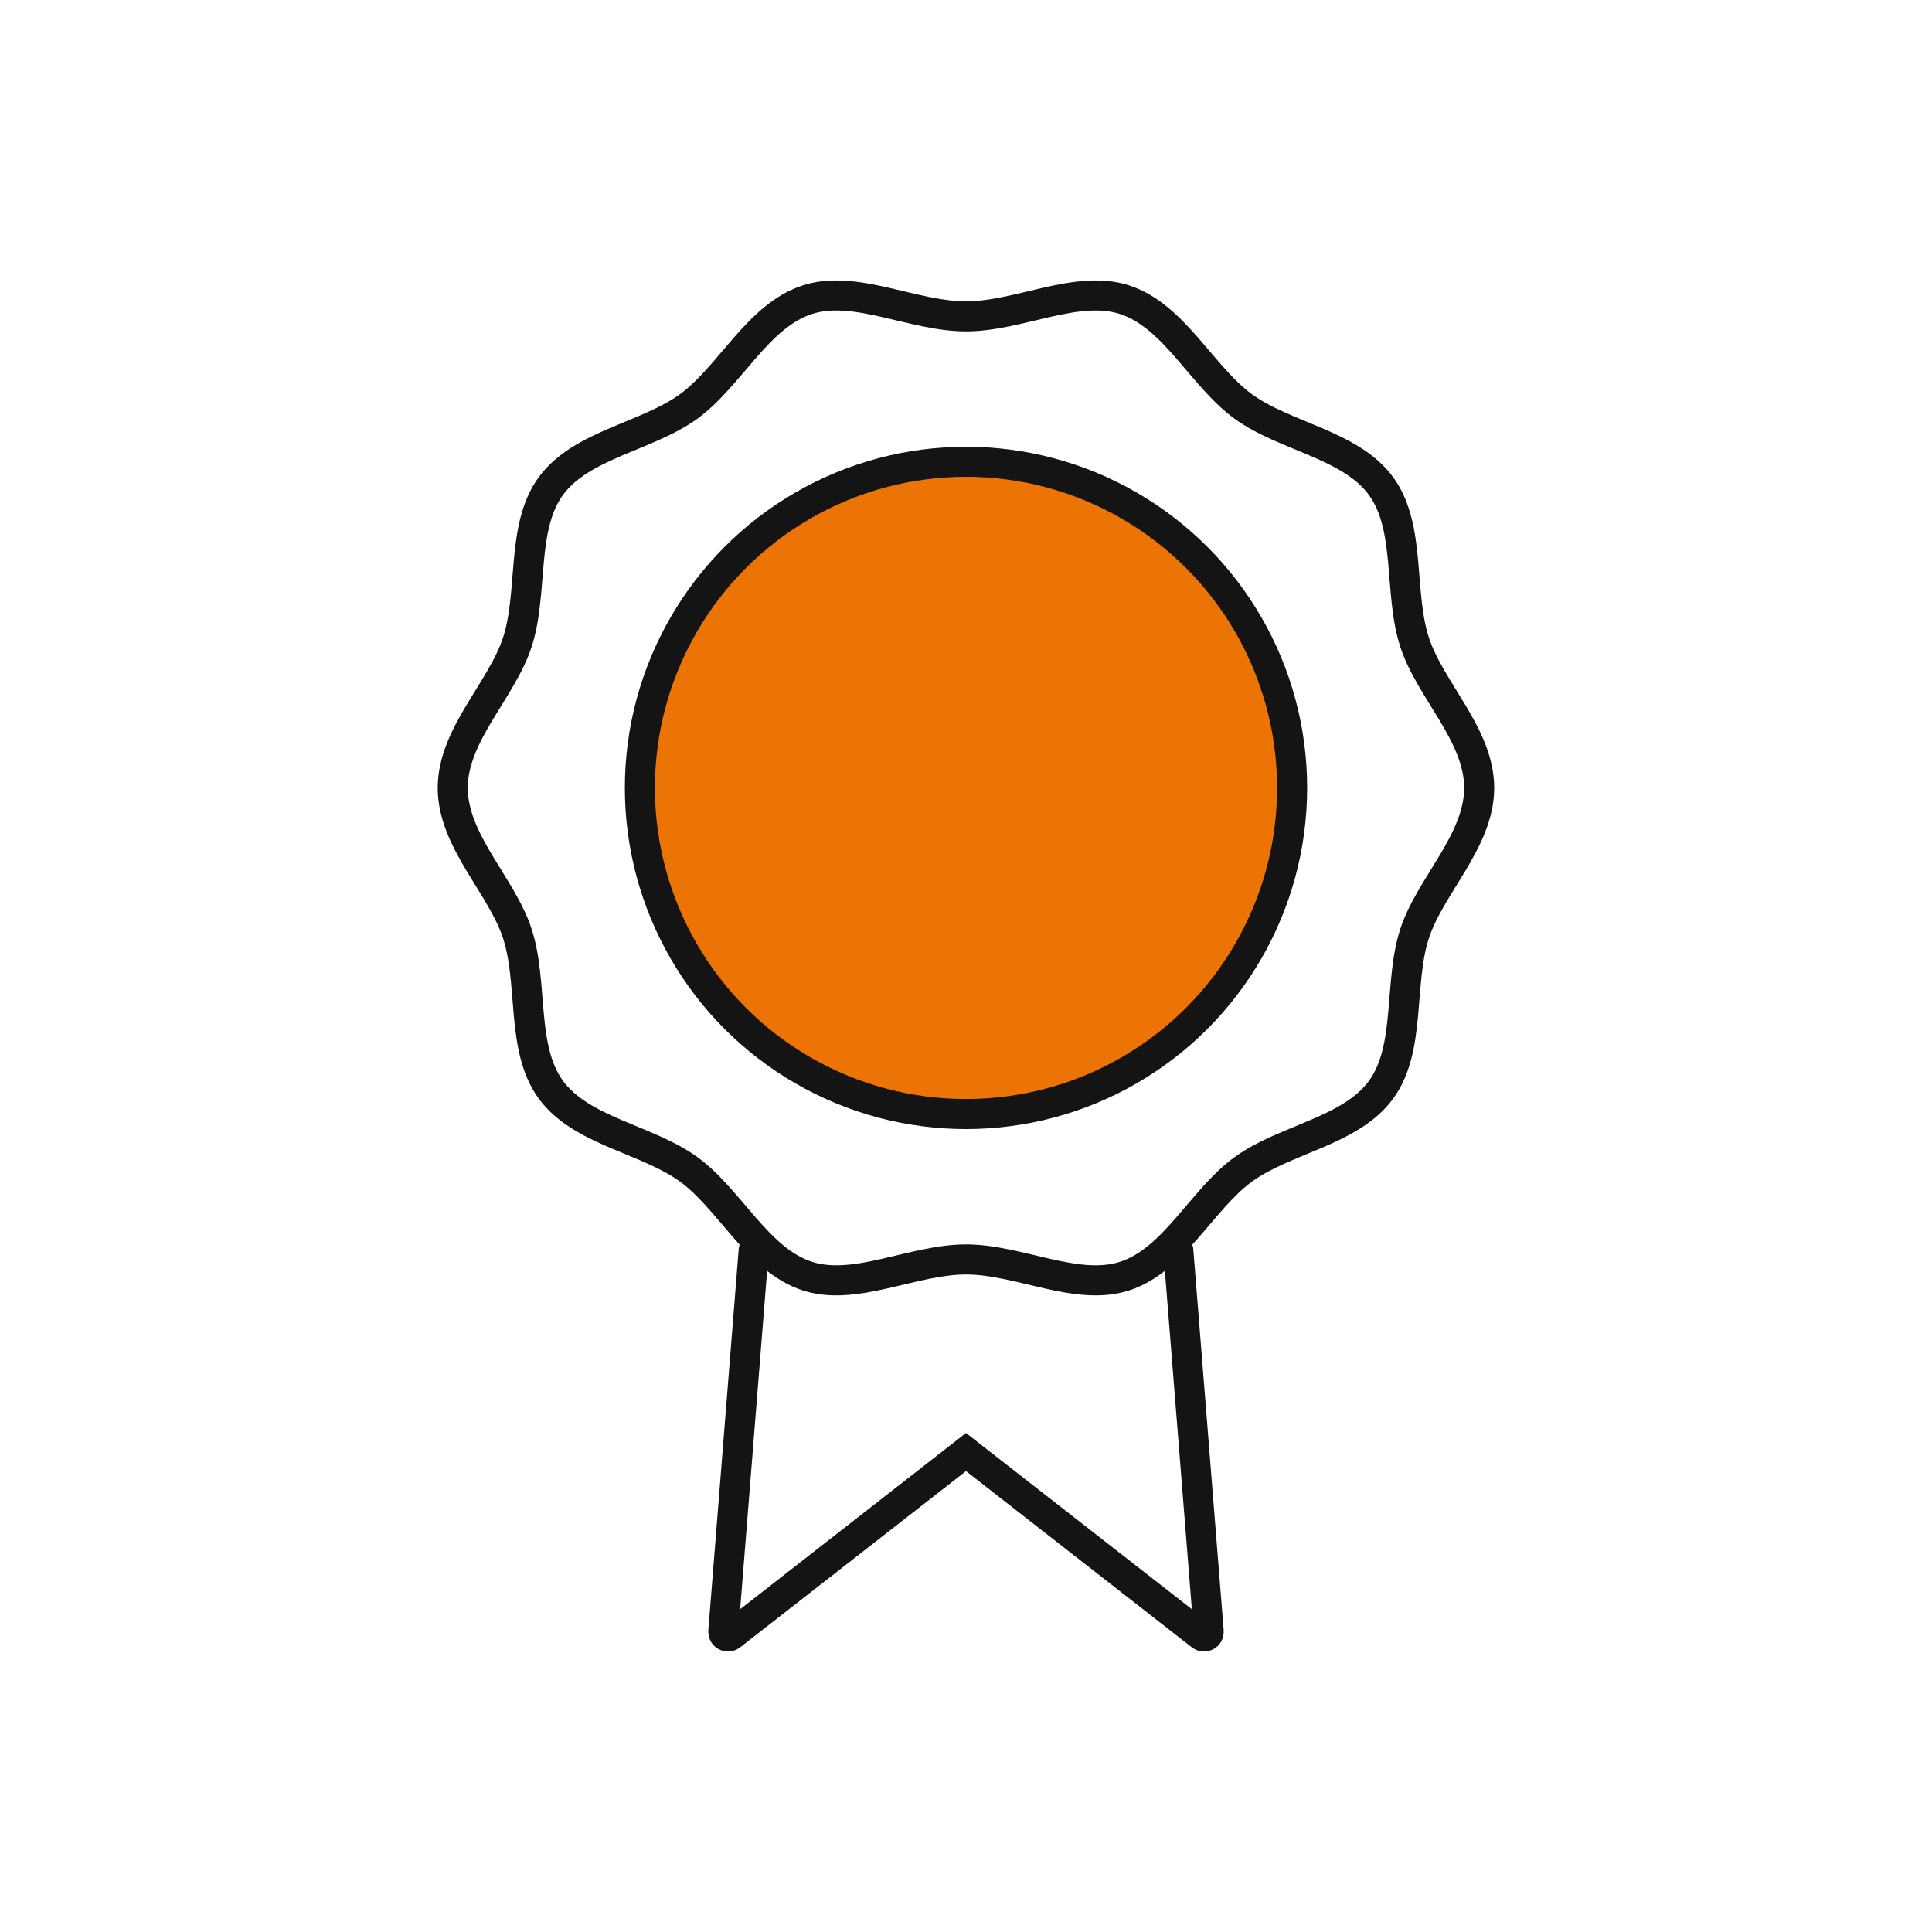 <?xml version="1.0" encoding="UTF-8"?><svg id="_ĎŽÓť_1" xmlns="http://www.w3.org/2000/svg" width="450" height="450" viewBox="0 0 450 450"><circle cx="225" cy="183.52" r="75.96" fill="#ec7404" stroke="#141414" stroke-linecap="round" stroke-miterlimit="10" stroke-width="7"/><path d="M274.45,291.21l7.08,88.8c.08.94-1,1.52-1.75.94l-54.78-42.74-54.78,42.74c-.74.58-1.82,0-1.75-.94l7.08-88.8" fill="none" stroke="#141414" stroke-linecap="round" stroke-miterlimit="10" stroke-width="7"/><path d="M344.53,183.52c0,12.37-11.42,22.79-15.05,33.95-3.76,11.57-.77,26.68-7.78,36.32-7.08,9.73-22.42,11.52-32.15,18.6-9.63,7.01-16.04,21.09-27.61,24.84-11.16,3.62-24.58-3.88-36.95-3.88s-25.78,7.5-36.95,3.88c-11.57-3.76-17.98-17.84-27.61-24.85-9.73-7.08-25.07-8.87-32.15-18.6-7.01-9.63-4.02-24.74-7.78-36.31-3.62-11.16-15.05-21.58-15.05-33.95s11.42-22.79,15.05-33.95c3.76-11.57.77-26.68,7.78-36.32,7.08-9.73,22.42-11.52,32.15-18.6,9.63-7.01,16.04-21.09,27.61-24.84,11.16-3.62,24.58,3.88,36.95,3.88s25.78-7.5,36.95-3.88c11.57,3.76,17.98,17.84,27.61,24.85,9.73,7.08,25.07,8.87,32.15,18.6,7.01,9.63,4.02,24.74,7.78,36.31,3.62,11.16,15.05,21.58,15.05,33.95Z" fill="none" stroke="#141414" stroke-linecap="round" stroke-miterlimit="10" stroke-width="7"/></svg>